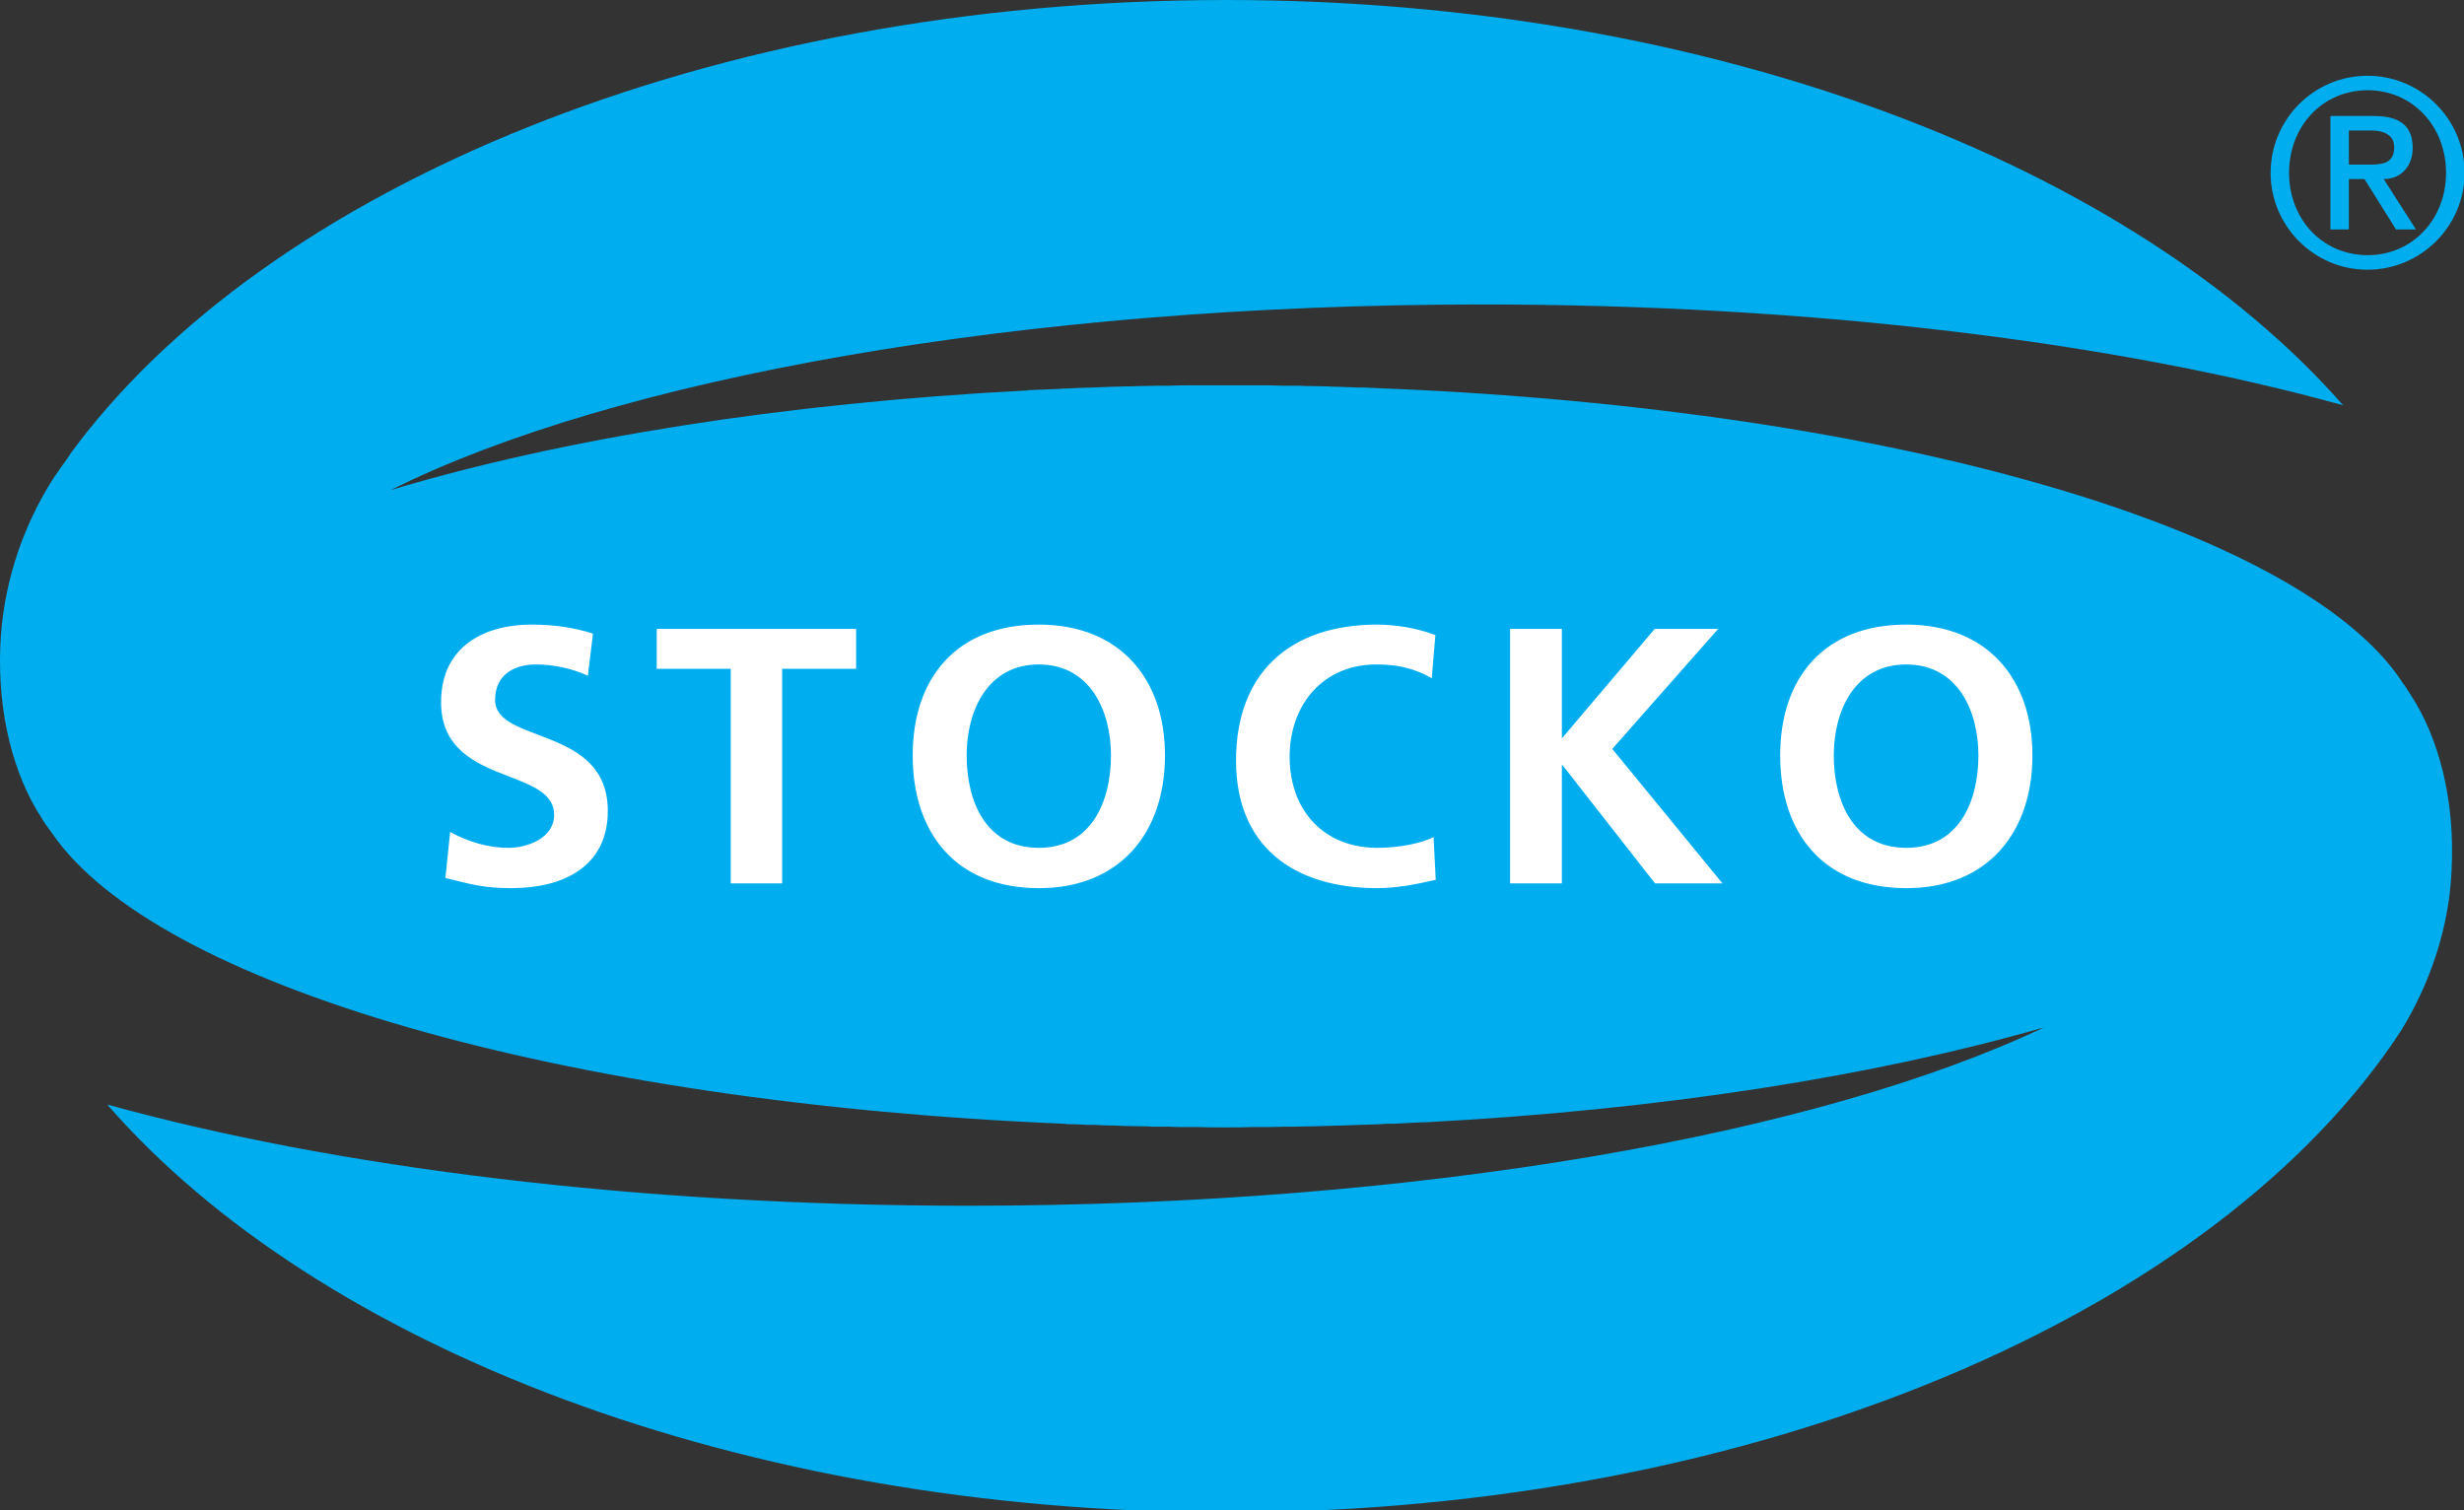 <svg id="headerImageSvg" xmlns="http://www.w3.org/2000/svg" xmlns:xlink="http://www.w3.org/1999/xlink" width="146.842px" height="90px" viewBox="0 0 155 95" version="1.1">
<rect x="0" y="0" width="155" height="95" fill="#333333" stroke="none"/>
<g id="surface1">
<path style=" stroke:none;fill-rule:evenodd;fill:rgb(0%,67.843%,93.725%);fill-opacity:1;" d="M 24.574 30.828 C 35.363 27.59 49.227 25.355 64.641 24.559 C 64.711 24.535 64.777 24.535 64.848 24.535 C 65.438 24.512 66.031 24.488 66.602 24.465 C 66.762 24.441 66.898 24.441 67.035 24.441 C 67.355 24.422 67.652 24.422 67.949 24.398 C 68.223 24.398 68.473 24.375 68.746 24.375 C 69.156 24.352 69.543 24.352 69.953 24.328 C 70.25 24.328 70.547 24.305 70.82 24.305 C 71.094 24.305 71.367 24.305 71.617 24.285 C 72.051 24.285 72.484 24.262 72.941 24.262 C 73.125 24.262 73.285 24.262 73.465 24.262 C 73.992 24.238 74.492 24.238 75.016 24.238 C 75.152 24.238 75.289 24.238 75.402 24.238 C 75.977 24.238 76.523 24.238 77.066 24.238 C 77.09 24.238 77.09 24.238 77.113 24.238 C 77.137 24.238 77.137 24.238 77.137 24.238 C 77.207 24.238 77.273 24.238 77.344 24.238 C 77.891 24.238 78.414 24.238 78.938 24.238 C 79.211 24.238 79.484 24.238 79.785 24.238 C 80.078 24.238 80.398 24.262 80.719 24.262 C 81.059 24.262 81.379 24.262 81.723 24.262 C 81.969 24.285 82.223 24.285 82.473 24.285 C 82.836 24.285 83.203 24.305 83.543 24.305 C 83.773 24.328 83.98 24.328 84.184 24.328 C 84.594 24.352 84.984 24.352 85.391 24.375 C 85.527 24.375 85.691 24.375 85.828 24.375 C 86.281 24.398 86.715 24.422 87.172 24.441 C 87.219 24.441 87.262 24.441 87.309 24.441 C 119.027 25.766 144.609 33.223 151.062 42.824 C 151.062 42.824 151.062 42.824 151.062 42.848 C 151.27 43.098 151.43 43.371 151.59 43.621 C 153.418 46.355 154.461 50.371 154.215 54.797 C 154.191 55.344 154.145 55.867 154.078 56.391 C 153.688 59.332 152.641 62.25 151 64.895 C 139.391 82.566 110.656 95.133 77.137 95.133 C 46.605 95.133 20.016 84.715 6.742 69.477 C 20.996 73.426 40.039 75.844 60.902 75.844 C 89.359 75.844 114.418 71.348 128.582 64.625 C 117.977 67.68 104.523 69.82 89.609 70.598 C 89.543 70.598 89.473 70.598 89.406 70.598 C 88.812 70.621 88.242 70.664 87.648 70.688 C 87.516 70.688 87.355 70.688 87.219 70.688 C 86.918 70.711 86.602 70.734 86.305 70.734 C 86.031 70.734 85.781 70.758 85.508 70.758 C 85.117 70.781 84.707 70.781 84.297 70.801 C 84 70.801 83.727 70.824 83.43 70.824 C 83.156 70.824 82.906 70.848 82.637 70.848 C 82.199 70.848 81.77 70.871 81.332 70.871 C 81.148 70.871 80.969 70.871 80.785 70.871 C 80.258 70.895 79.758 70.895 79.234 70.895 C 79.098 70.895 78.984 70.895 78.848 70.895 C 78.301 70.918 77.73 70.918 77.184 70.918 C 77.184 70.918 77.16 70.918 77.137 70.918 C 77.113 70.918 77.113 70.918 77.113 70.918 C 77.047 70.918 76.977 70.918 76.91 70.918 C 76.387 70.918 75.836 70.918 75.312 70.895 C 75.039 70.895 74.766 70.895 74.492 70.895 C 74.172 70.895 73.852 70.895 73.535 70.871 C 73.215 70.871 72.871 70.871 72.531 70.871 C 72.281 70.848 72.031 70.848 71.777 70.848 C 71.414 70.848 71.07 70.824 70.707 70.824 C 70.5 70.824 70.273 70.801 70.066 70.801 C 69.656 70.801 69.27 70.781 68.859 70.758 C 68.723 70.758 68.586 70.758 68.426 70.758 C 67.992 70.734 67.535 70.711 67.082 70.711 C 67.035 70.688 66.988 70.688 66.945 70.688 C 35.27 69.367 9.73 61.934 3.234 52.355 C 3.004 52.059 2.777 51.738 2.594 51.422 C 0.859 48.75 -0.145 44.922 0.016 40.703 C 0.152 37.055 1.27 33.359 3.367 30.074 C 3.641 29.664 3.938 29.254 4.234 28.844 C 4.281 28.754 4.328 28.684 4.395 28.617 L 4.371 28.617 C 16.641 11.812 44.664 0 77.137 0 C 107.582 0 134.098 10.352 147.395 25.492 C 133.141 21.547 114.102 19.152 93.234 19.152 C 64.094 19.152 38.531 23.852 24.574 30.828 "/>
<path style=" stroke:none;fill-rule:evenodd;fill:rgb(100%,100%,100%);fill-opacity:1;" d="M 115.355 47.52 C 115.355 44.691 116.68 41.797 119.918 41.797 C 123.133 41.797 124.453 44.691 124.453 47.52 C 124.453 50.418 123.223 53.332 119.918 53.332 C 116.586 53.332 115.355 50.418 115.355 47.52 Z M 111.984 47.52 C 111.984 52.426 114.715 55.867 119.918 55.867 C 125.047 55.867 127.852 52.355 127.852 47.52 C 127.852 42.684 125 39.289 119.918 39.289 C 114.762 39.289 111.984 42.617 111.984 47.52 Z M 94.992 55.57 L 98.25 55.57 L 98.25 48.137 L 98.297 48.137 L 104.113 55.57 L 108.355 55.57 L 101.422 47.109 L 108.082 39.562 L 104.09 39.562 L 98.25 46.449 L 98.25 39.562 L 94.992 39.562 Z M 90.18 52.648 C 89.426 53.062 87.922 53.332 86.648 53.332 C 83.18 53.332 81.125 50.871 81.125 47.609 C 81.125 44.328 83.227 41.797 86.578 41.797 C 87.719 41.797 88.836 41.957 90.066 42.664 L 90.293 39.949 C 89.113 39.492 87.695 39.289 86.648 39.289 C 81.125 39.289 77.754 42.344 77.754 47.84 C 77.754 53.266 81.402 55.867 86.648 55.867 C 87.855 55.867 89.129 55.617 90.316 55.344 Z M 60.809 47.52 C 60.809 44.691 62.133 41.797 65.348 41.797 C 68.562 41.797 69.887 44.691 69.887 47.52 C 69.887 50.418 68.656 53.332 65.348 53.332 C 62.02 53.332 60.809 50.418 60.809 47.52 Z M 57.414 47.52 C 57.414 52.426 60.148 55.867 65.348 55.867 C 70.48 55.867 73.285 52.355 73.285 47.52 C 73.285 42.684 70.434 39.289 65.348 39.289 C 60.195 39.289 57.414 42.617 57.414 47.52 Z M 45.965 55.57 L 49.203 55.57 L 49.203 42.07 L 53.855 42.07 L 53.855 39.562 L 41.312 39.562 L 41.312 42.07 L 45.965 42.07 Z M 37.301 39.859 C 36.113 39.469 34.816 39.289 33.422 39.289 C 30.574 39.289 27.746 40.59 27.746 44.168 C 27.746 49.48 34.859 48.203 34.859 51.262 C 34.859 52.695 33.219 53.332 31.988 53.332 C 30.711 53.332 29.434 52.949 28.316 52.332 L 28.02 55.227 C 29.617 55.617 30.391 55.867 32.168 55.867 C 35.43 55.867 38.234 54.52 38.234 51.008 C 38.234 45.629 31.145 46.812 31.145 44.031 C 31.145 42.277 32.578 41.797 33.695 41.797 C 34.836 41.797 35.977 42.047 36.98 42.504 L 37.301 39.859 "/>
<path style=" stroke:none;fill-rule:evenodd;fill:rgb(0%,67.843%,93.725%);fill-opacity:1;" d="M 147.758 8.207 L 149.152 8.207 C 149.879 8.207 150.609 8.438 150.609 9.258 C 150.609 10.168 150.039 10.352 149.152 10.352 L 147.758 10.352 Z M 146.598 14.434 L 147.758 14.434 L 147.758 11.262 L 148.738 11.262 L 150.723 14.434 L 151.977 14.434 L 149.949 11.262 C 151.062 11.262 151.773 10.441 151.773 9.301 C 151.773 7.934 150.977 7.297 149.336 7.297 L 146.598 7.297 Z M 143.996 10.875 C 143.996 7.934 146.098 5.676 148.945 5.676 C 151.75 5.676 153.871 7.934 153.871 10.875 C 153.871 13.793 151.75 16.051 148.945 16.051 C 146.098 16.051 143.996 13.793 143.996 10.875 Z M 142.836 10.875 C 142.836 14.227 145.57 16.965 148.922 16.965 C 152.297 16.965 155.035 14.227 155.035 10.875 C 155.035 7.5 152.297 4.766 148.922 4.766 C 145.57 4.766 142.836 7.5 142.836 10.875 "/>
</g>
</svg>